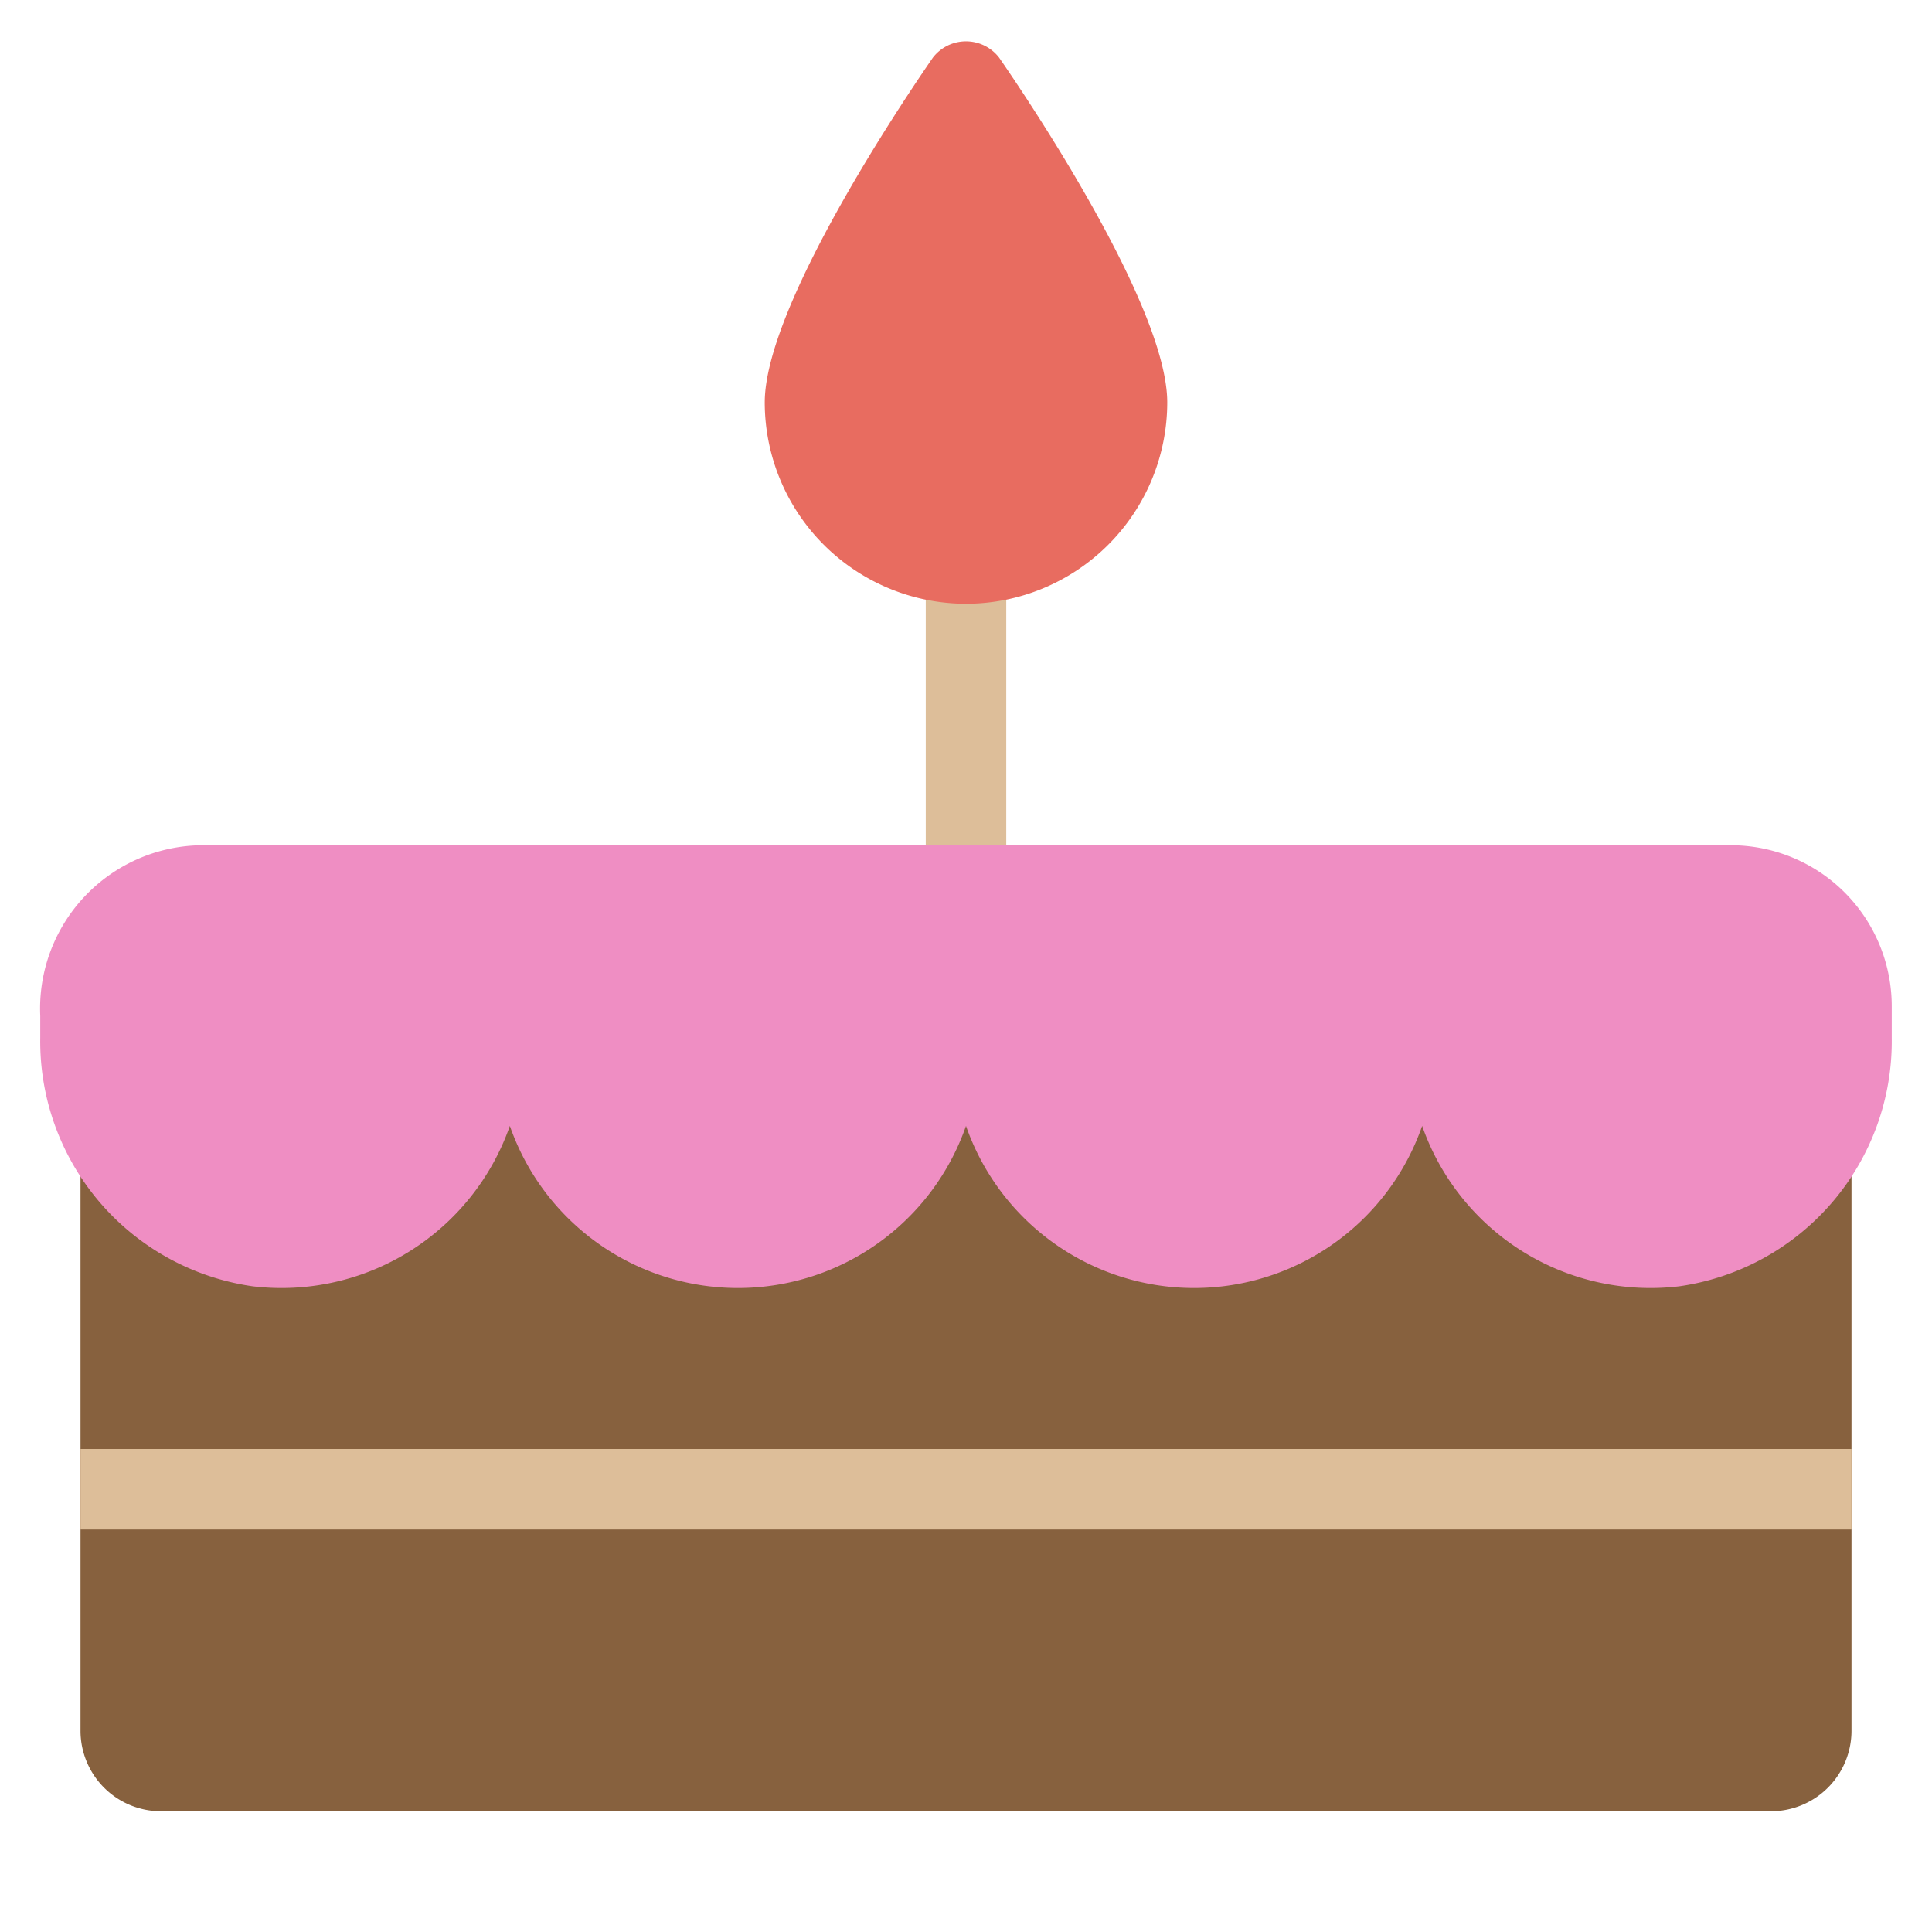 <svg
  xmlns="http://www.w3.org/2000/svg"
  xmlns:xlink="http://www.w3.org/1999/xlink"
  x="0px"
  y="0px"
  width="48px"
  height="48px"
  viewBox="0 0 48 48">
  <g transform="translate(0, 0)">
    <rect x="23" y="14" width="2" height="8" fill="#ddbe99"></rect>
    <path
      d="M44,45H4a2,2,0,0,1-2-2V25a2,2,0,0,1,2-2H44a2,2,0,0,1,2,2V43A2,2,0,0,1,44,45Z"
      fill="#87613e"></path>
    <rect x="2" y="36" width="44" height="2" fill="#ddbe99"></rect>
    <path
      d="M24,15a5.006,5.006,0,0,1-5-5c0-2.4,3.479-7.559,4.177-8.568a1.038,1.038,0,0,1,1.646,0C25.521,2.441,29,7.6,29,10A5.006,5.006,0,0,1,24,15Z"
      fill="#e86c60"></path>
    <path
      d="M41.721,31.958a6.01,6.01,0,0,1-6.388-3.985,6,6,0,0,1-11.333,0,6,6,0,0,1-11.333,0,6.01,6.01,0,0,1-6.388,3.985A6.148,6.148,0,0,1,1,25.782V25.24A4.058,4.058,0,0,1,5,21H43a4,4,0,0,1,4,4v.781A6.149,6.149,0,0,1,41.721,31.958Z"
      fill="#ef8ec3"></path>
  </g>
</svg>